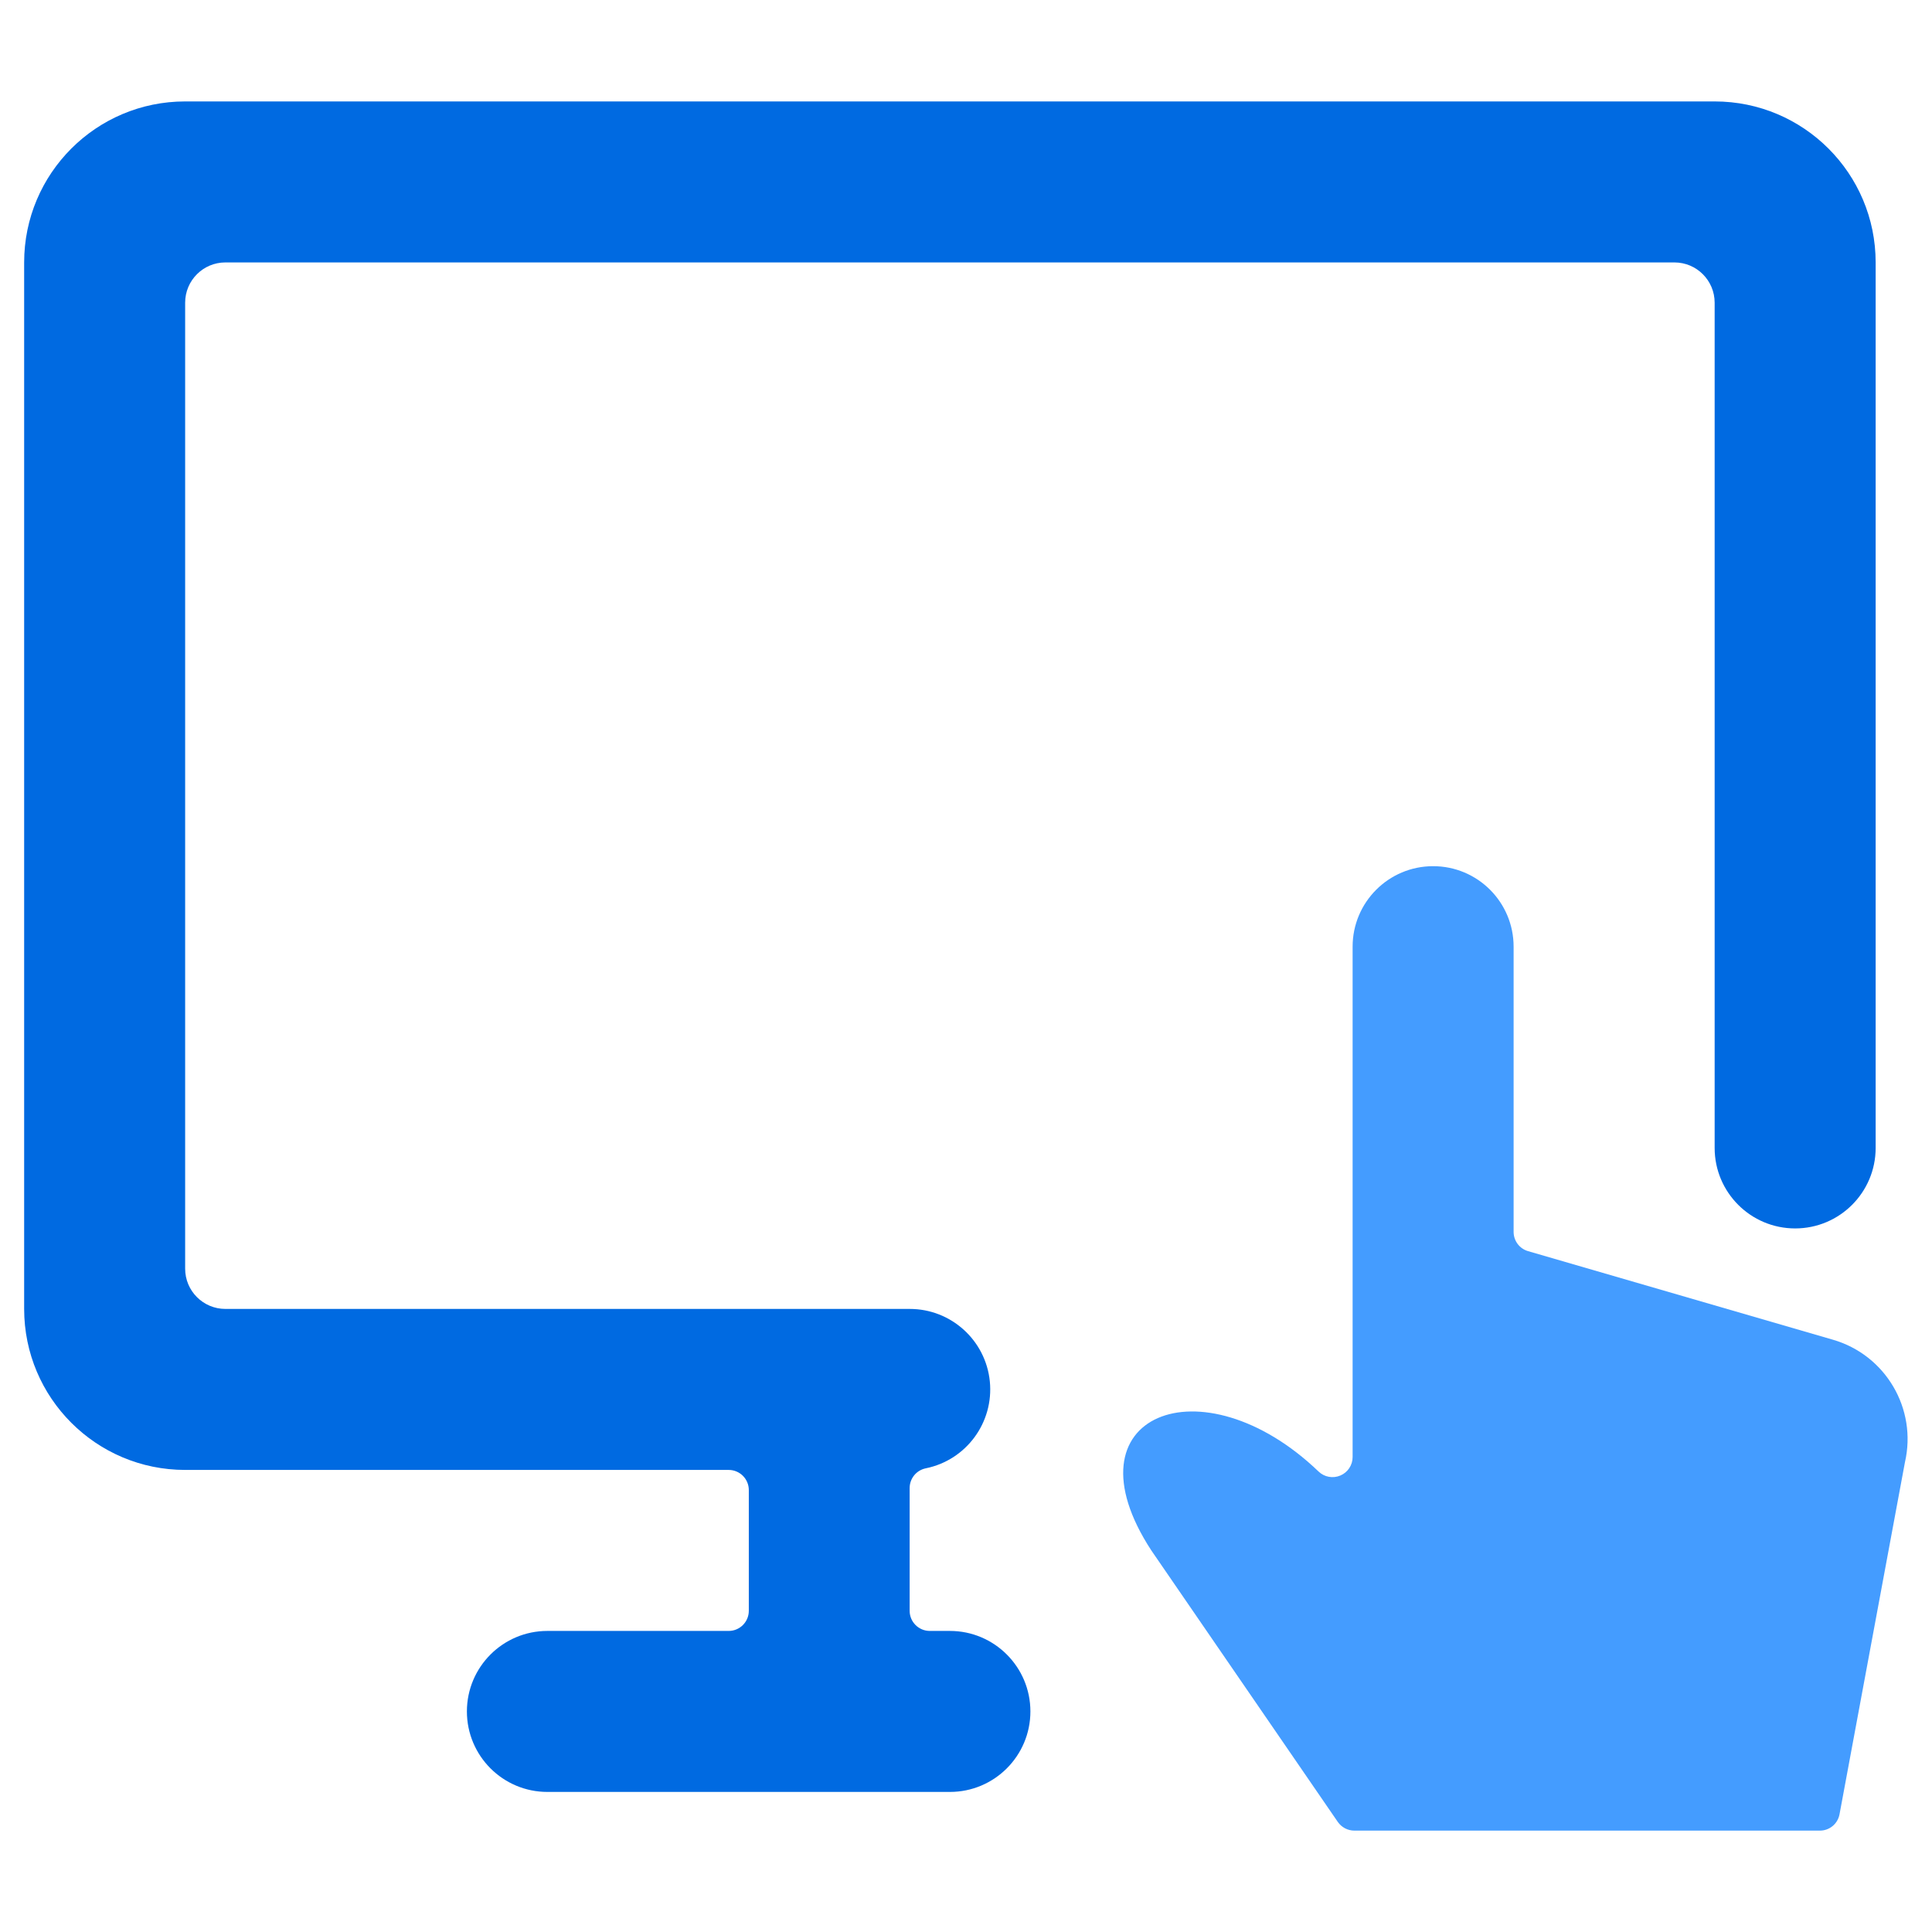 <svg width="36" height="36" viewBox="0 0 36 36" fill="none" xmlns="http://www.w3.org/2000/svg">
<path d="M35.496 27.246C35.725 26.25 35.136 25.249 34.155 24.964L28.476 23.314C28.315 23.269 28.204 23.122 28.204 22.954V17.64C28.204 16.811 27.533 16.14 26.704 16.14C25.876 16.14 25.204 16.811 25.204 17.64V27.15C25.204 27.3 25.114 27.436 24.976 27.494C24.838 27.553 24.678 27.524 24.57 27.42C22.393 25.332 19.799 26.361 21.454 28.891L24.928 33.949C24.999 34.051 25.114 34.111 25.238 34.111H33.907C34.087 34.113 34.241 33.987 34.276 33.811L35.496 27.246Z" fill="#449CFF"/>
<path d="M17.7 33.39C18.528 33.39 19.2 32.719 19.2 31.89C19.2 31.062 18.528 30.39 17.7 30.39H17.325C17.118 30.39 16.95 30.222 16.95 30.015V27.728C16.95 27.549 17.075 27.396 17.25 27.36C18.005 27.207 18.521 26.506 18.444 25.739C18.366 24.973 17.721 24.389 16.95 24.39H4.2C3.786 24.39 3.45 24.054 3.45 23.64V5.64C3.45 5.226 3.786 4.89 4.2 4.89H31.2C31.614 4.89 31.95 5.226 31.95 5.64V21.39C31.95 22.219 32.622 22.89 33.45 22.89C34.278 22.89 34.95 22.219 34.95 21.39V4.89C34.95 3.233 33.607 1.89 31.95 1.89H3.45C1.793 1.89 0.45 3.233 0.45 4.89V24.39C0.45 26.047 1.793 27.39 3.45 27.39H13.578C13.785 27.39 13.953 27.558 13.953 27.765V30.015C13.953 30.222 13.785 30.39 13.578 30.39H10.2C9.372 30.39 8.7 31.062 8.7 31.89C8.7 32.719 9.372 33.39 10.2 33.39H17.7Z" fill="#006AE1"/>
</svg>
